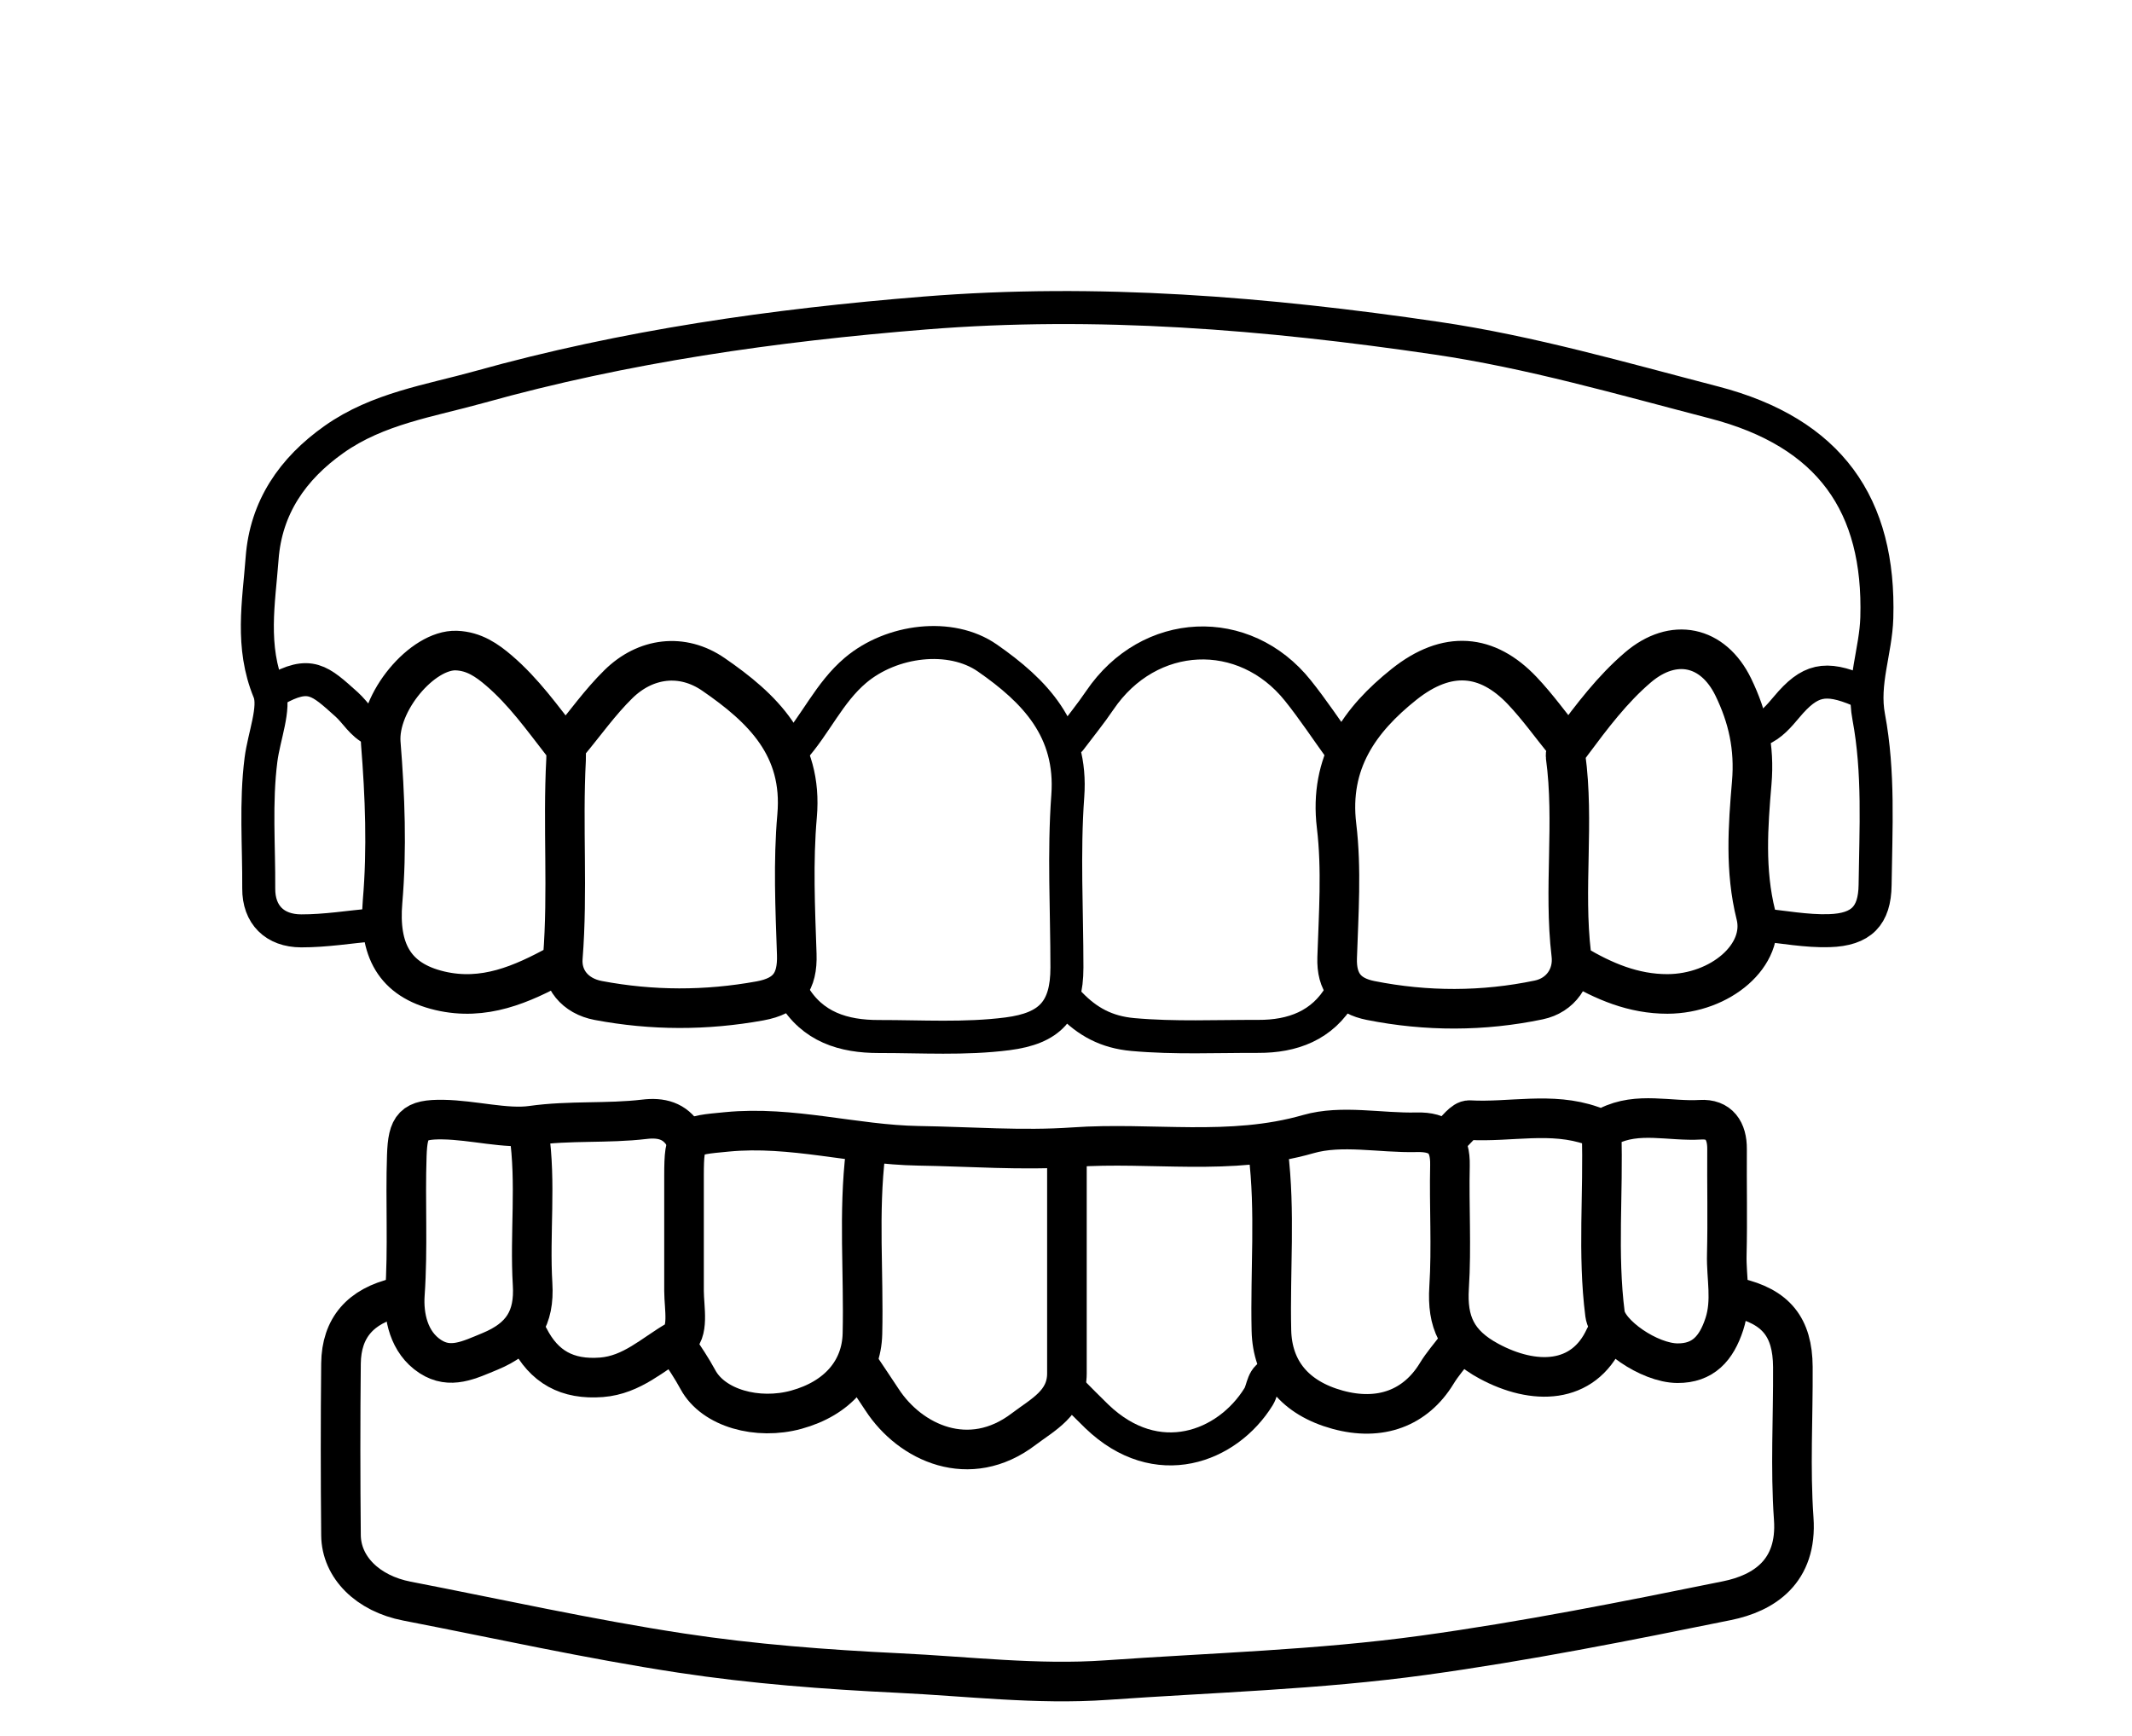 <svg xmlns="http://www.w3.org/2000/svg" xml:space="preserve" id="uYeXmgIW__Layer_1" x="0" y="0" version="1.1" viewBox="0 0 323 263"><style>.uYeXmgIW__st0,.uYeXmgIW__st1{fill:none;stroke:#000;stroke-width:6;stroke-linecap:round;stroke-linejoin:round}.uYeXmgIW__st1{stroke-width:5}</style><path d="M60.14 196.61c-5.51 1.28-8.42 4.58-8.48 10-.09 8.67-.08 17.33 0 26 .04 4.9 4.09 8.86 9.98 10 13.83 2.68 27.6 5.75 41.52 7.87 10.9 1.66 21.96 2.5 32.98 3.03 10.49.5 20.98 1.81 31.49 1.07 16.01-1.13 32.05-1.56 48.03-3.76 15.46-2.13 30.71-5.17 45.96-8.27 5.63-1.14 10.7-4.42 10.13-12.44-.54-7.63-.08-15.33-.13-22.99-.04-6.05-2.58-9.13-8.49-10.5" class="uYeXmgIW__st0"/><path d="M266.64 140.11c3.5.33 7.01 1.02 10.5.91 4.87-.15 6.88-2.26 6.94-6.92.11-8.51.61-17.06-.97-25.49-.97-5.13 1.08-9.94 1.23-15 .5-17.07-7.08-28.06-24.67-32.63-13.94-3.62-27.82-7.65-42.05-9.74-25.67-3.78-51.42-5.91-77.5-3.81-22.87 1.84-45.39 5.04-67.48 11.21-7.52 2.1-15.39 3.24-22.03 7.94-6.31 4.46-10.33 10.33-10.9 18.04-.5 6.68-1.77 13.3 1.05 20.15 1 2.43-.77 6.82-1.22 10.34-.83 6.51-.3 13.01-.34 19.51-.03 3.98 2.42 6.42 6.43 6.43 3.67.01 7.33-.59 11-.93" class="uYeXmgIW__st1"/><path d="M243.14 202.61c-3.28 7.2-10.75 7.33-17.58 3.64-4.85-2.62-6.35-5.94-6.02-11.15.39-6.14-.01-12.33.13-18.49.08-3.63-1.41-5.13-5.04-5.04-5.5.14-11.35-1.18-16.43.28-11.82 3.4-23.76 1.14-35.59 1.98-7.71.54-15.65-.09-23.48-.21-9.7-.16-19.17-3.07-29.01-2.11-6.1.59-6.48.45-6.49 6.61-.01 5.83-.01 11.67 0 17.5.01 2.63.85 6.36-1.14 7.51-3.58 2.07-6.74 5.21-11.36 5.57-5.2.4-8.72-1.56-11.01-6.08" class="uYeXmgIW__st0"/><path d="M120.14 150.61c2.9 5.03 7.7 6.46 13 6.45 6.5-.01 13.01.42 19.5-.41 6.41-.83 9-3.55 9-10.04 0-8.67-.5-17.37.13-25.99.74-10.07-5.05-15.95-12.19-20.92-5.55-3.86-14.51-2.75-19.97 1.87-4.01 3.39-6.04 8.24-9.47 12.04M203.14 113.61c-2.17-3-4.21-6.1-6.52-8.98-8.1-10.12-22.52-9.54-29.99 1.47-1.4 2.07-2.99 4.01-4.49 6.01" class="uYeXmgIW__st1"/><path d="M242.64 171.61c.3 9.16-.65 18.35.52 27.5.39 3.04 6.69 7.43 10.98 7.45 3.87.02 5.89-2.22 7.1-5.92 1.17-3.58.28-7.03.37-10.53.13-5.33 0-10.67.04-16 .02-2.77-1.21-4.61-4.01-4.44-4.67.29-9.5-1.27-13.98.99-1.02.52-1.78.16-2.51-.09-6.09-2.14-12.35-.49-18.52-.84-.95-.05-1.99 1.54-2.99 2.38M103.64 172.11c-1.39-2.3-3.49-2.81-6-2.51-5.65.67-11.33.15-17.08.96-3.88.55-8.89-.84-13.42-.91s-5.36.93-5.51 5.47c-.24 7 .2 13.99-.29 21.01-.23 3.28.57 7.28 3.85 9.42 3.03 1.98 5.87.53 9.03-.77 4.9-2.02 6.78-5.08 6.47-10.17-.46-7.65.58-15.35-.54-23" class="uYeXmgIW__st0"/><path d="M203.14 150.61c-2.78 4.83-7.37 6.45-12.5 6.43-6.33-.02-12.66.29-19.01-.28-4.01-.36-6.89-1.95-9.49-4.65" class="uYeXmgIW__st1"/><path d="M84.64 146.11c-5.61 3.07-11.32 5.59-18 4.02-6.96-1.64-9.3-6.28-8.68-13.53.68-7.93.37-15.99-.27-23.99-.5-6.2 6.34-14.22 11.45-14.03 2.67.1 4.63 1.46 6.48 3.05 3.71 3.18 6.54 7.15 9.52 10.98.59.75.68 1.4.62 2.51-.53 9.99.3 19.99-.49 30-.25 3.17 1.81 5.81 5.37 6.48 8.16 1.54 16.31 1.55 24.51.06 4.16-.76 5.7-2.87 5.56-7.05-.24-6.99-.56-14.04.05-20.99.92-10.43-5.26-16.33-12.67-21.43-4.75-3.27-10.3-2.55-14.4 1.48-2.77 2.72-5.05 5.95-7.55 8.95M237.14 112.61c-2.17-2.67-4.17-5.48-6.53-7.97-5.29-5.57-11.35-6.16-17.9-.94-6.71 5.35-11.37 11.84-10.22 21.43.79 6.57.31 13.32.09 19.98-.13 3.82 1.57 5.79 5.06 6.49 8.49 1.69 17.04 1.68 25.48-.08 3.31-.69 5.33-3.56 4.93-6.9-1.19-9.99.5-20.04-.86-30.02-.08-.61.52-1.39.96-1.98 3.04-4.08 6.11-8.17 10-11.49 5.35-4.57 11.37-3.34 14.45 2.99 2.2 4.54 3.25 9.12 2.79 14.5-.56 6.56-1.05 13.31.63 20.01 1.53 6.09-5.37 11.95-13.39 11.98-5.16.01-9.68-1.92-14-4.5M161.64 175.11c0 11 .01 22 0 33 0 4.48-3.71 6.28-6.55 8.44-8.22 6.26-17.18 2.1-21.45-4.44-.99-1.51-2-3-3-4.5" class="uYeXmgIW__st0"/><path d="M193.14 208.11c-1.93.38-1.72 2.32-2.46 3.52-4.71 7.63-15.41 11.76-24.53 2.97-1.36-1.31-2.67-2.66-4-4" class="uYeXmgIW__st1"/><path d="M192.14 174.61c1.11 8.98.27 18 .48 27 .14 5.99 3.55 10.22 10.02 12 6.45 1.77 11.81-.23 15.02-5.49.86-1.42 1.98-2.68 2.98-4.01M131.14 174.61c-1.11 9.15-.26 18.33-.48 27.5-.13 5.51-3.73 9.77-10.02 11.5-5.87 1.61-12.56-.22-14.9-4.55-.94-1.74-2.02-3.33-3.1-4.95" class="uYeXmgIW__st0"/><path d="M56.64 110.61c-1.82-.85-2.76-2.65-4.12-3.87-4.06-3.64-5.55-5.17-10.88-2.13M281.64 104.61c-5.1-2.15-7.45-1.68-10.97 2.53-1.18 1.4-2.31 2.75-4.03 3.47" class="uYeXmgIW__st1"/></svg>